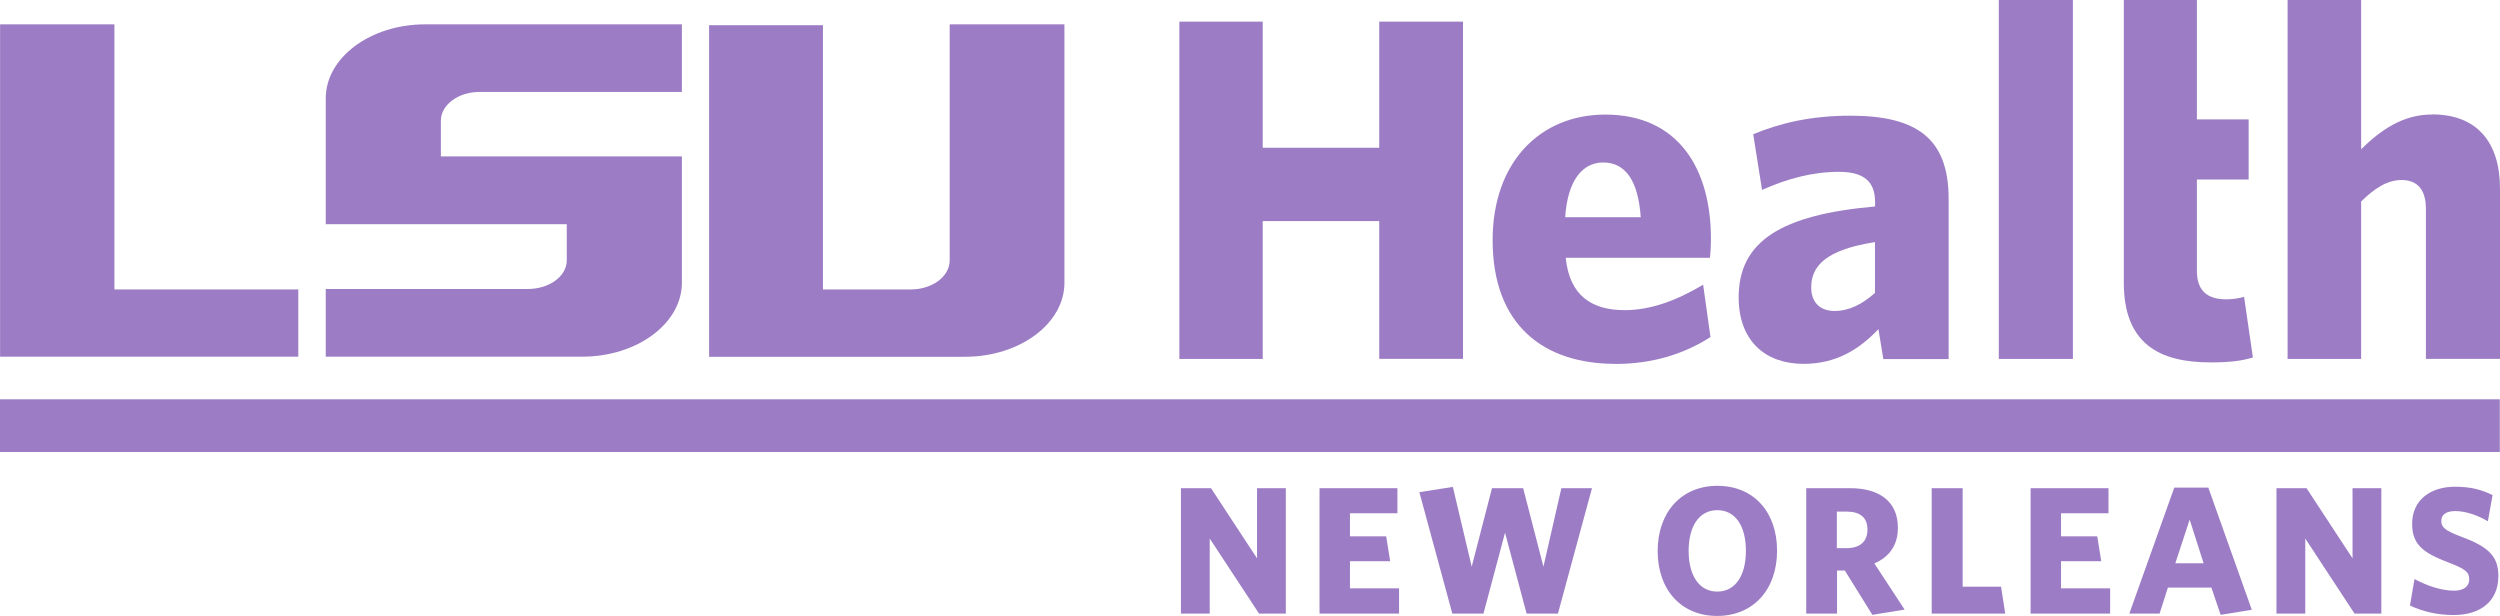 <svg width="138" height="34" viewBox="0 0 138 34" fill="none" xmlns="http://www.w3.org/2000/svg">
<g clip-path="url(#clip0_51_1913)">
<path d="M137.99 22.041H0V24.951H137.99V22.041Z" fill="#9C7DC5"/>
<path d="M37.641 15.605V8.633H24.336V6.662C24.336 5.789 25.296 5.076 26.461 5.076H37.641V1.344H23.466C20.446 1.344 17.981 3.18 17.981 5.428V12.375H31.286V14.371C31.286 15.244 30.326 15.952 29.136 15.952H17.981V19.689H32.131C35.171 19.689 37.641 17.853 37.641 15.605Z" fill="#9C7DC5"/>
<path d="M16.466 15.977H6.315V1.344H0.005V19.689H16.466V15.977Z" fill="#9C7DC5"/>
<path d="M58.757 15.605V1.344H52.422V14.371C52.422 15.264 51.462 15.977 50.272 15.977H45.427V1.39H39.142V19.694H53.272C56.292 19.694 58.757 17.858 58.757 15.611V15.605Z" fill="#9C7DC5"/>
<path d="M76.133 19.814V12.204H69.703V19.814H65.102V1.194H69.703V8.156H76.133V1.194H80.758V19.809H76.133V19.814Z" fill="#9C7DC5"/>
<path d="M89.168 20.085C85.213 20.085 82.393 17.953 82.393 13.258C82.393 8.939 85.028 6.325 88.608 6.325C92.668 6.325 94.444 9.345 94.444 13.178C94.444 13.584 94.418 14.015 94.388 14.231H86.428C86.643 16.338 87.878 17.12 89.683 17.12C91.133 17.12 92.563 16.579 94.013 15.716L94.418 18.605C92.993 19.523 91.243 20.09 89.173 20.09L89.168 20.085ZM86.398 11.989H90.568C90.433 9.992 89.733 8.969 88.498 8.969C87.343 8.969 86.533 9.967 86.398 11.989Z" fill="#9C7DC5"/>
<path d="M103.959 19.814L103.689 18.169C102.614 19.302 101.349 20.085 99.549 20.085C97.449 20.085 95.974 18.816 95.974 16.413C95.974 13.308 98.339 11.853 103.504 11.397V11.156C103.504 9.997 102.859 9.486 101.514 9.486C100.034 9.486 98.664 9.862 97.264 10.484L96.778 7.409C98.284 6.787 99.979 6.386 102.129 6.386C105.759 6.386 107.564 7.6 107.564 10.97V19.819H103.959V19.814ZM103.504 13.363C100.734 13.795 99.979 14.713 99.979 15.871C99.979 16.709 100.489 17.166 101.269 17.166C102.049 17.166 102.774 16.814 103.499 16.167V13.363H103.504Z" fill="#9C7DC5"/>
<path d="M114.424 0H110.334V19.814H114.424V0Z" fill="#9C7DC5"/>
<path d="M134.26 6.32C132.645 6.32 131.435 7.158 130.335 8.237V0H126.275V19.814H130.335V11.126C131.06 10.399 131.785 9.937 132.565 9.937C133.535 9.937 133.91 10.584 133.91 11.527V19.809H138V10.419C138 7.83 136.71 6.315 134.26 6.315V6.32Z" fill="#9C7DC5"/>
<path d="M122.884 16.523C121.809 16.523 121.269 16.012 121.269 14.958V9.912H124.125V6.591H121.269V0H117.234V15.605C117.234 18.976 119.199 20.005 122.019 20.005C123.094 20.005 123.714 19.924 124.36 19.734L123.874 16.388C123.579 16.468 123.229 16.523 122.879 16.523H122.884Z" fill="#9C7DC5"/>
<path d="M69.498 33.87L66.777 29.726V33.87H65.187V26.947H66.847L69.388 30.82V26.947H70.978V33.87H69.498Z" fill="#9C7DC5"/>
<path d="M72.838 33.87V26.947H77.138V28.332H74.518V29.606H76.518L76.738 30.98H74.518V32.475H77.228V33.87H72.838Z" fill="#9C7DC5"/>
<path d="M85.998 33.87H84.268L83.078 29.405L81.888 33.87H80.168L78.348 27.168L80.198 26.877L81.238 31.281L82.358 26.947H84.078L85.198 31.281L86.188 26.947H87.878L85.998 33.87Z" fill="#9C7DC5"/>
<path d="M94.783 34C92.803 34 91.503 32.555 91.503 30.418C91.503 28.282 92.803 26.817 94.803 26.817C96.803 26.817 98.094 28.261 98.094 30.398C98.094 32.535 96.793 34 94.783 34ZM94.793 28.161C93.803 28.161 93.213 29.034 93.213 30.408C93.213 31.783 93.803 32.656 94.793 32.656C95.784 32.656 96.374 31.783 96.374 30.408C96.374 29.034 95.793 28.161 94.793 28.161Z" fill="#9C7DC5"/>
<path d="M103.354 33.94L101.834 31.492H101.404V33.87H99.704V26.947H102.114C103.784 26.947 104.764 27.71 104.764 29.134C104.764 30.097 104.284 30.75 103.464 31.101L105.134 33.649L103.354 33.94ZM101.944 28.241H101.394V30.258H101.924C102.664 30.258 103.084 29.897 103.084 29.235C103.084 28.573 102.684 28.241 101.944 28.241Z" fill="#9C7DC5"/>
<path d="M106.629 33.87V26.947H108.339V32.385H110.459L110.689 33.87H106.629Z" fill="#9C7DC5"/>
<path d="M112.089 33.87V26.947H116.389V28.332H113.769V29.606H115.769L115.989 30.98H113.769V32.475H116.479V33.87H112.089Z" fill="#9C7DC5"/>
<path d="M120.019 26.917H121.899L124.299 33.659L122.579 33.94L122.069 32.435H119.669L119.209 33.87H117.539L120.019 26.917ZM120.079 31.091H121.639L120.869 28.683L120.079 31.091Z" fill="#9C7DC5"/>
<path d="M129.97 33.87L127.25 29.726V33.87H125.66V26.947H127.32L129.86 30.82V26.947H131.45V33.87H129.97Z" fill="#9C7DC5"/>
<path d="M135.44 33.95C134.51 33.95 133.73 33.749 133.03 33.428L133.28 31.963C133.99 32.345 134.78 32.605 135.47 32.605C135.96 32.605 136.3 32.395 136.3 31.983C136.3 31.572 136.1 31.412 135.13 31.04C133.75 30.509 133.15 30.057 133.15 28.914C133.15 27.579 134.19 26.867 135.51 26.867C136.41 26.867 136.99 27.038 137.59 27.328L137.33 28.773C136.71 28.412 136.06 28.211 135.53 28.211C135 28.211 134.76 28.432 134.76 28.753C134.76 29.104 134.95 29.275 135.81 29.606C137.32 30.158 137.91 30.679 137.91 31.783C137.91 33.288 136.81 33.95 135.44 33.95Z" fill="#9C7DC5"/>
</g>
<defs>
<clipPath id="clip0_51_1913">
<rect width="138" height="34" fill="white"/>
</clipPath>
</defs>
</svg>
